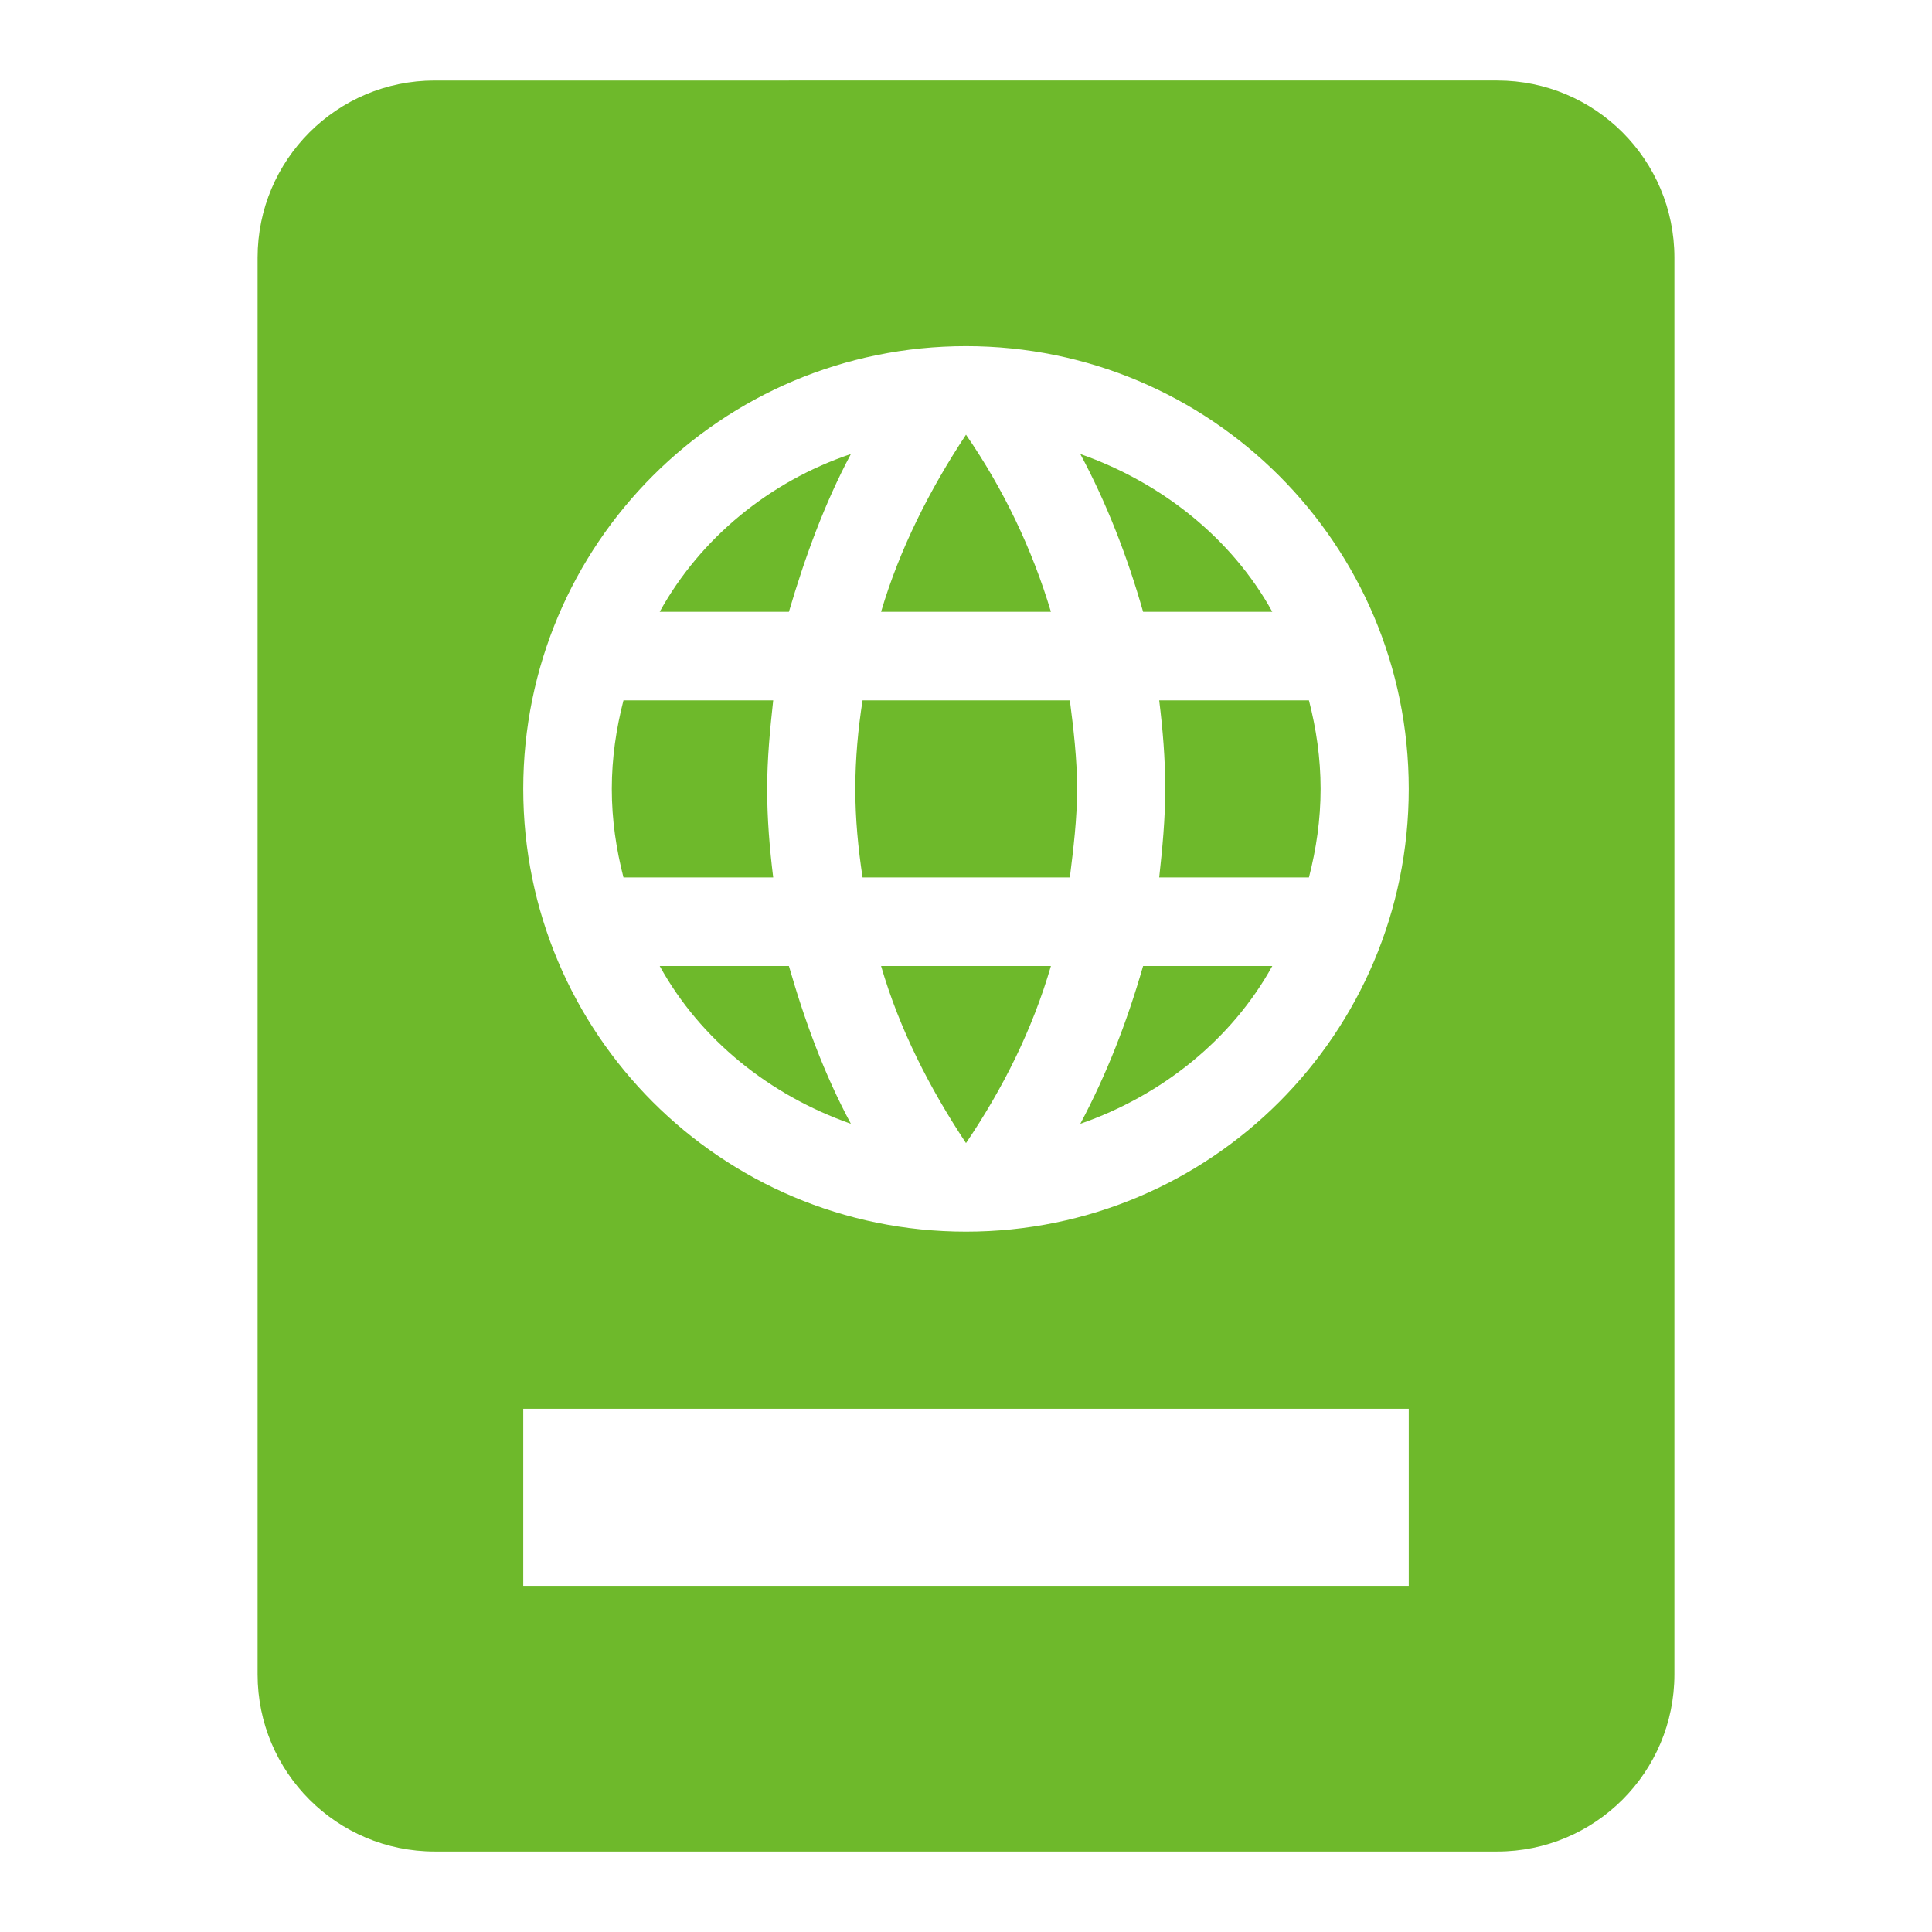 <?xml version="1.0" encoding="utf-8"?>
<svg xmlns="http://www.w3.org/2000/svg" viewBox="0 0 48 48"><defs><style>.cls-1 { fill: none; } .cls-1, .cls-2 { stroke-width: 0px; } .cls-2 { fill: #6eb92b; }</style></defs><path class="cls-2" d="M10.8,2c-2.43,0-4.4,1.97-4.4,4.4v35.2c0,2.43,1.97,4.4,4.4,4.4h26.4c2.43,0,4.4-1.97,4.4-4.4V6.4c0-2.43-1.97-4.4-4.4-4.4H10.8ZM24,8.6c6.08,0,11,4.92,11,11s-4.92,11-11,11-11-4.92-11-11,4.92-11,11-11M24,10.8c-.9,1.36-1.65,2.84-2.11,4.4h4.22c-.47-1.57-1.18-3.05-2.11-4.4M21.14,11.28c-2.02.68-3.74,2.09-4.75,3.92h3.21c.4-1.36.88-2.68,1.54-3.92M26.84,11.28c.66,1.23,1.17,2.55,1.56,3.92h3.21c-1.01-1.83-2.75-3.21-4.77-3.92M15.49,17.4c-.18.7-.29,1.43-.29,2.2s.11,1.5.29,2.2h3.72c-.09-.73-.15-1.45-.15-2.2s.07-1.47.15-2.2h-3.72ZM21.43,17.4c-.11.7-.18,1.45-.18,2.2s.07,1.47.18,2.2h5.15c.09-.73.18-1.45.18-2.2s-.09-1.5-.18-2.2h-5.15ZM28.8,17.4c.09.73.15,1.45.15,2.2s-.07,1.47-.15,2.2h3.72c.18-.7.29-1.43.29-2.2s-.11-1.5-.29-2.2h-3.72ZM16.39,24c1.01,1.83,2.73,3.21,4.75,3.92-.66-1.23-1.14-2.53-1.54-3.92h-3.21ZM21.89,24c.46,1.58,1.21,3.04,2.11,4.4.92-1.36,1.65-2.82,2.11-4.4h-4.22ZM28.4,24c-.4,1.39-.9,2.68-1.56,3.92,2.02-.7,3.76-2.09,4.77-3.92h-3.21ZM13,35h22v4.4H13v-4.4Z"/><rect class="cls-1" width="48" height="48"/></svg>
